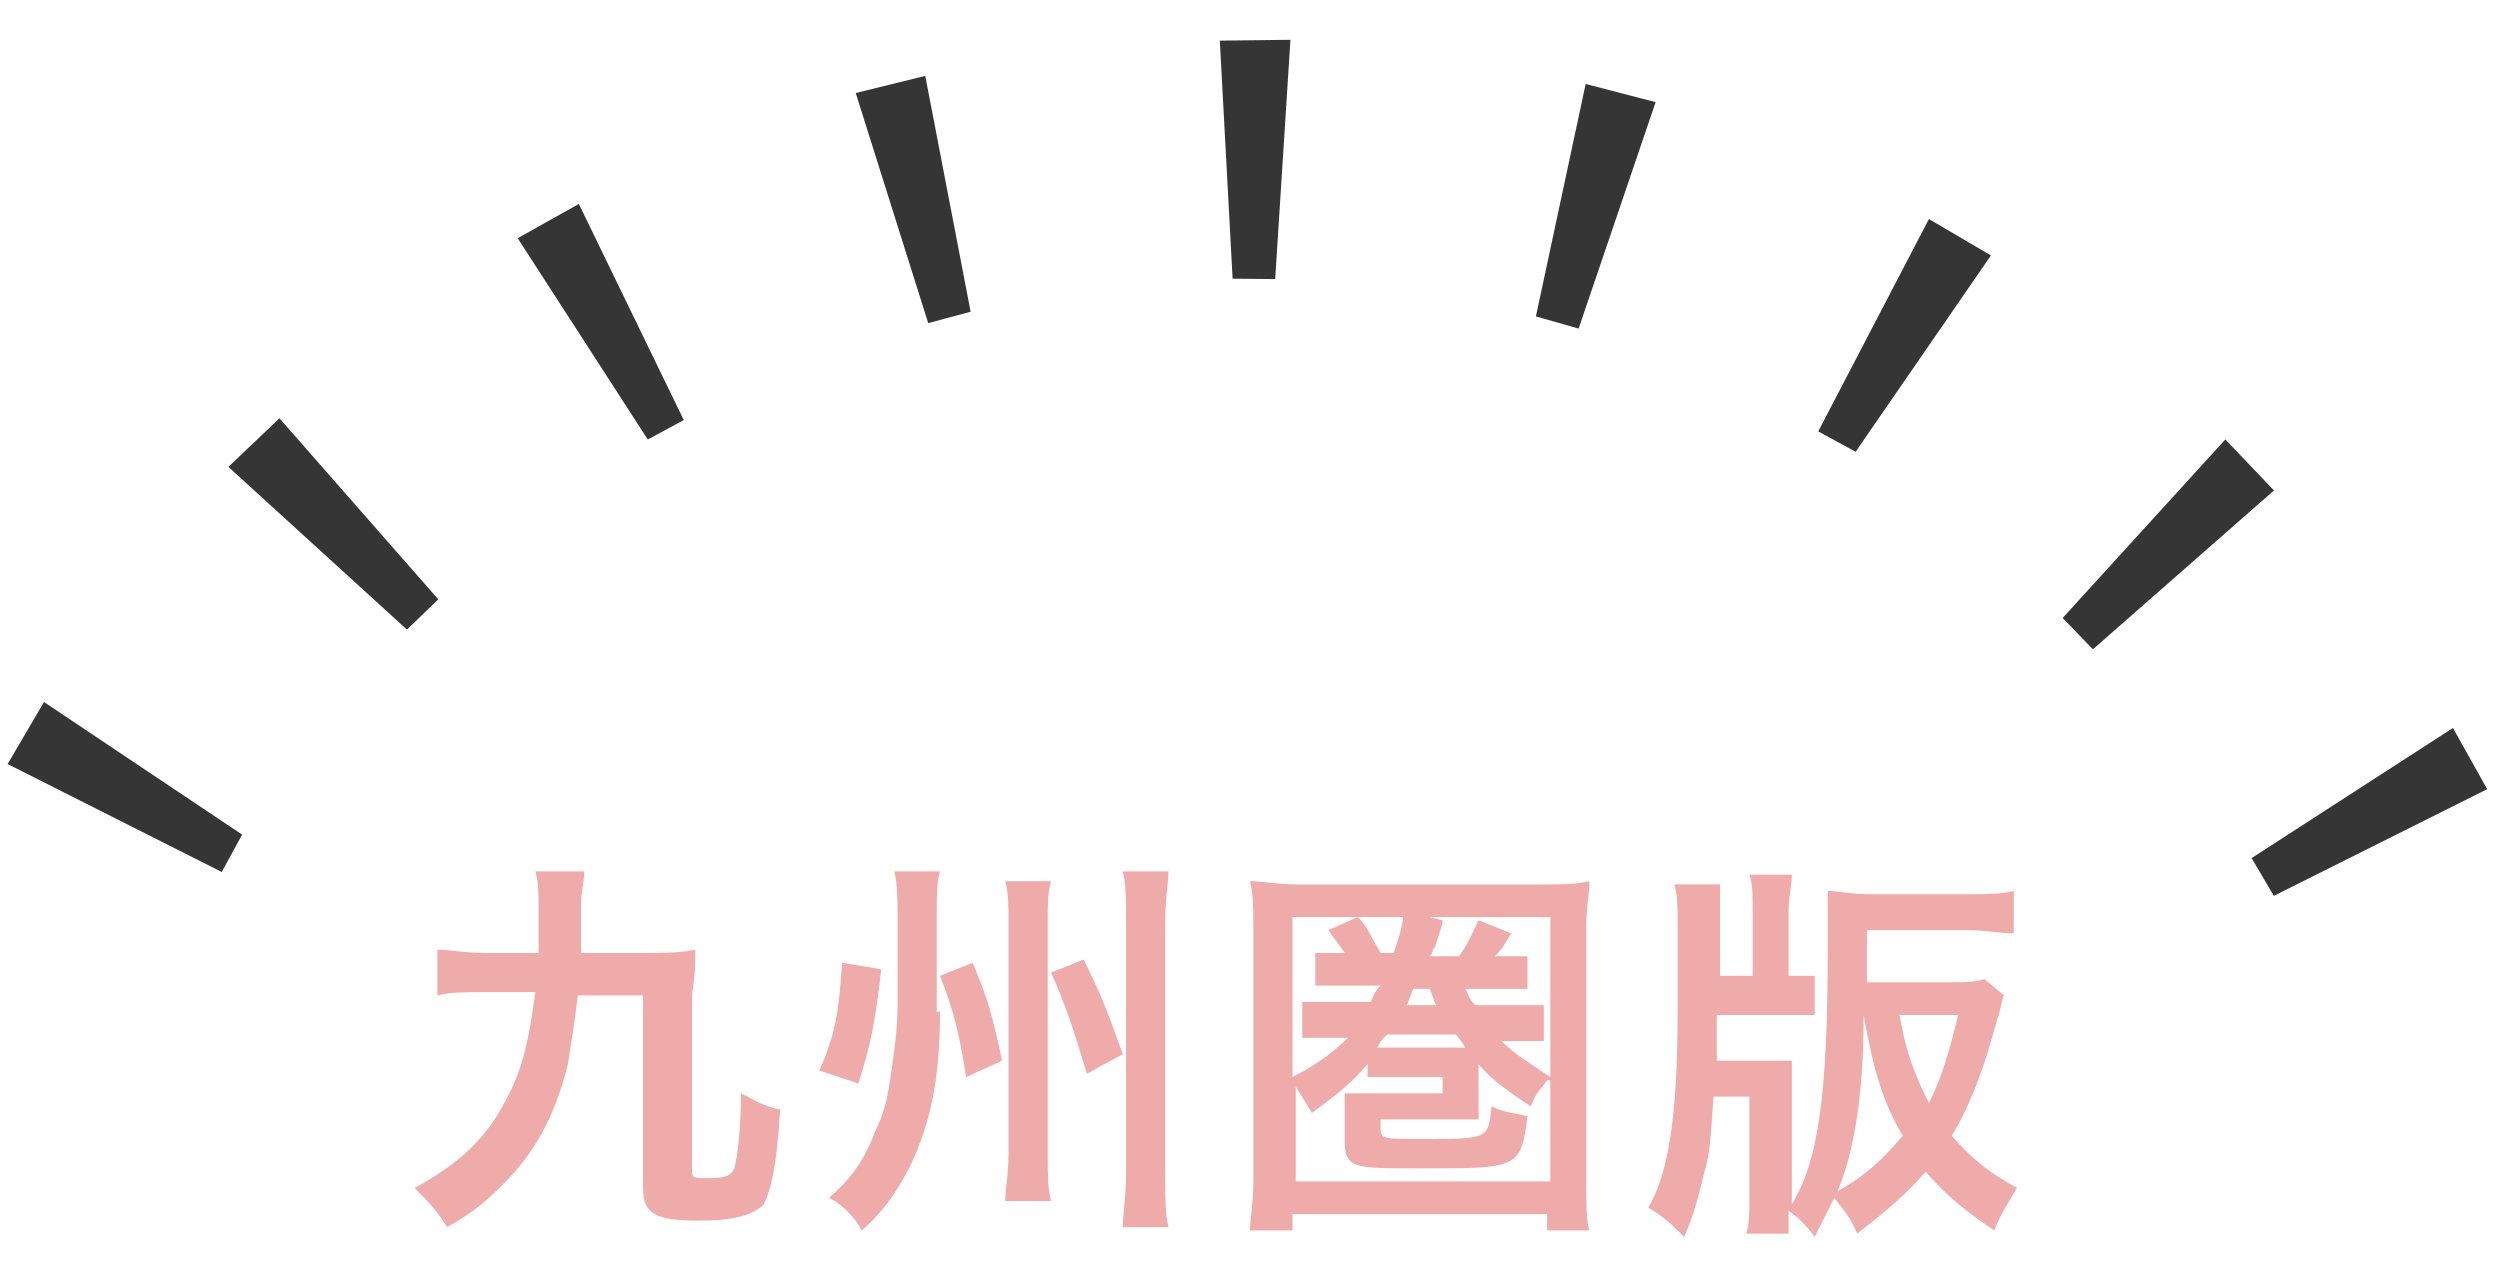 <?xml version="1.0" encoding="utf-8"?>
<!-- Generator: Adobe Illustrator 25.4.1, SVG Export Plug-In . SVG Version: 6.00 Build 0)  -->
<svg version="1.1" id="レイヤー_1" xmlns="http://www.w3.org/2000/svg" xmlns:xlink="http://www.w3.org/1999/xlink" x="0px"
	 y="0px" viewBox="0 0 76.6 38.7" style="enable-background:new 0 0 76.6 38.7;" xml:space="preserve">
<style type="text/css">
	.st0{fill:#353535;}
	.st1{enable-background:new    ;}
	.st2{fill:#EFAAAA;}
</style>
<g transform="translate(-150.498 -1174.301)">
	<g transform="matrix(0.839, 0.545, -0.545, 0.839, -293.967, 793.77)">
		<g transform="translate(611.753 56.453)">
			<g transform="translate(0)">
				<path class="st0" d="M1.8,0l3.6,6.4L4.3,7.1L0,1.2L1.8,0z"/>
			</g>
		</g>
		<g transform="translate(603.276 63.472)">
			<g transform="translate(0 0)">
				<path class="st0" d="M1.5,0l5.1,5.3l-0.9,1L0,1.6L1.5,0z"/>
			</g>
		</g>
		<g transform="translate(597.016 72.54)">
			<g transform="translate(0)">
				<path class="st0" d="M1,0l6.3,3.8L6.7,4.9L0,1.9L1,0z"/>
			</g>
		</g>
		<g transform="translate(593.402 83.04)">
			<g transform="translate(0)">
				<path class="st0" d="M0.5,0l7.1,2L7.3,3.3L0,2.1L0.5,0z"/>
			</g>
		</g>
		<g transform="translate(592.589 94.255)">
			<path class="st0" d="M0,0l7.3,0.1l0.1,1.3L0.1,2.2L0,0z"/>
		</g>
		<g transform="translate(621.872 51.962)">
			<g transform="translate(0 0)">
				<path class="st0" d="M2.1,0l1.8,7.1L2.6,7.5L0,0.7L2.1,0z"/>
			</g>
		</g>
		<g transform="translate(632.941 50.305)">
			<path class="st0" d="M2.2,0L2,7.3L0.7,7.4L0,0.1L2.2,0z"/>
		</g>
		<g transform="translate(643.031 51.119)">
			<g transform="translate(0)">
				<path class="st0" d="M3.3,0.5l-2,7.1L0,7.3L1.2,0L3.3,0.5z"/>
			</g>
		</g>
		<g transform="translate(651.89 54.733)">
			<g transform="translate(0)">
				<path class="st0" d="M4.9,1L1.2,7.3L0,6.7L3,0L4.9,1z"/>
			</g>
		</g>
	</g>
	<g class="st1">
		<path class="st2" d="M168.2,1204.8c-0.1,0.9-0.2,1.4-0.3,2.1c-0.4,1.6-1,2.7-2,3.7c-0.6,0.6-1,0.9-1.7,1.3c-0.3-0.5-0.6-0.8-1-1.2
			c1.3-0.7,2.2-1.5,2.8-2.7c0.5-0.9,0.7-1.8,0.9-3.3h-1.5c-0.7,0-1.1,0-1.5,0.1v-1.4c0.4,0,0.8,0.1,1.5,0.1h1.6c0-0.6,0-0.9,0-1.4
			c0-0.4,0-0.8-0.1-1.1h1.5c0,0.3-0.1,0.6-0.1,1.1c0,0.6,0,0.9,0,1.4h2c0.6,0,1,0,1.5-0.1c0,0.5,0,0.7-0.1,1.4l0,5.3
			c0,0.3,0,0.3,0.5,0.3c0.6,0,0.7-0.1,0.8-0.3c0.1-0.4,0.2-1.2,0.2-2.3c0.4,0.2,0.7,0.4,1.2,0.5c-0.1,1.8-0.3,2.5-0.5,2.9
			c-0.3,0.3-0.8,0.5-2,0.5c-1.3,0-1.7-0.2-1.7-1l0-5.9H168.2z"/>
		<path class="st2" d="M177.5,1204c-0.2,1.7-0.3,2.2-0.7,3.5l-1.2-0.4c0.5-1.1,0.6-1.8,0.7-3.3L177.5,1204z M179.3,1205.3
			c0,2.1-0.3,3.4-0.9,4.7c-0.4,0.8-0.9,1.5-1.5,2c-0.2-0.4-0.6-0.8-1-1c0.7-0.6,1.1-1.2,1.4-2c0.3-0.6,0.4-1.1,0.5-1.8
			c0.1-0.7,0.2-1.4,0.2-2.1v-2.7c0-0.5,0-1-0.1-1.4h1.4c-0.1,0.3-0.1,0.7-0.1,1.4V1205.3z M180.3,1203.8c0.5,1.2,0.6,1.6,0.9,3
			l-1.1,0.5c-0.2-1.3-0.4-2.1-0.8-3.1L180.3,1203.8z M182.7,1201.3c-0.1,0.4-0.1,0.6-0.1,1.4v6.9c0,0.7,0,1.1,0.1,1.5h-1.4
			c0-0.4,0.1-0.8,0.1-1.5v-6.9c0-0.7,0-1-0.1-1.4H182.7z M183.7,1203.7c0.5,1,0.7,1.5,1.2,2.9l-1.1,0.6c-0.4-1.3-0.6-2-1.1-3.1
			L183.7,1203.7z M186.3,1201c0,0.4-0.1,0.8-0.1,1.5v7.8c0,0.8,0,1.2,0.1,1.6h-1.4c0-0.4,0.1-0.9,0.1-1.6v-7.8c0-0.7,0-1.1-0.1-1.5
			H186.3z"/>
		<path class="st2" d="M197.9,1212v-0.5h-7.8v0.5h-1.3c0-0.4,0.1-0.8,0.1-1.5v-7.8c0-0.6,0-1-0.1-1.4c0.4,0,0.8,0.1,1.4,0.1h7.6
			c0.6,0,1,0,1.4-0.1c0,0.4-0.1,0.8-0.1,1.4v7.8c0,0.7,0,1.2,0.1,1.5H197.9z M197.9,1202.4h-7.8v4.9c0.6-0.3,1.2-0.7,1.7-1.2h-0.6
			c-0.3,0-0.5,0-0.8,0v-1.1c0.2,0,0.4,0,0.8,0h1.3c0.1-0.2,0.1-0.3,0.3-0.5h-1c-0.5,0-0.6,0-1,0v-1c0.2,0,0.4,0,0.9,0
			c-0.2-0.3-0.3-0.4-0.5-0.7l0.9-0.4c0.3,0.3,0.4,0.6,0.7,1.1h0.4c0.2-0.6,0.3-0.9,0.3-1.3l1.2,0.3c0,0.1,0,0.1-0.2,0.7
			c0,0,0,0.1-0.1,0.2c0,0,0,0.1-0.1,0.2h0.9c0.3-0.4,0.4-0.7,0.6-1.1l1,0.4c-0.3,0.5-0.3,0.5-0.5,0.7h0.1c0.3,0,0.7,0,0.9,0v1
			c-0.2,0-0.5,0-0.9,0h-1c0.1,0.2,0.1,0.3,0.3,0.5h1.2c0.4,0,0.7,0,0.9,0v1.1c-0.2,0-0.4,0-0.7,0h-0.6c0.4,0.4,0.9,0.7,1.5,1.1
			V1202.4z M197.9,1207.4c-0.2,0.3-0.3,0.3-0.5,0.8c-0.6-0.4-1.2-0.8-1.6-1.3v1.2c0,0.2,0,0.3,0,0.5c-0.1,0-0.1,0-0.6,0h-2.4v0.3
			c0,0.3,0.1,0.3,1.3,0.3c2,0,2,0,2.1-1c0.4,0.2,0.7,0.2,1.1,0.3c-0.2,1.6-0.3,1.6-3.2,1.6c-1.1,0-1.7,0-2-0.1
			c-0.3-0.1-0.4-0.3-0.4-0.7v-0.9c0-0.3,0-0.4,0-0.6c0.1,0,0.3,0,0.7,0h2.3v-0.5h-1.6c-0.3,0-0.6,0-0.7,0v-0.4
			c-0.5,0.6-0.9,0.9-1.7,1.5c-0.2-0.3-0.3-0.5-0.5-0.8v2.9h7.8V1207.4z M193,1206c-0.2,0.2-0.2,0.2-0.3,0.4h2.7
			c-0.2-0.3-0.2-0.3-0.3-0.4H193z M193.8,1204.6c-0.1,0.2-0.1,0.3-0.2,0.5h0.9c-0.1-0.2-0.1-0.3-0.2-0.5H193.8z"/>
		<path class="st2" d="M211.9,1204.8c-0.1,0.2-0.1,0.5-0.2,0.7c-0.4,1.5-0.8,2.6-1.4,3.6c0.6,0.7,1.1,1.1,2,1.6
			c-0.3,0.5-0.5,0.8-0.7,1.3c-0.9-0.6-1.5-1.1-2.1-1.8c-0.6,0.7-1.2,1.2-2.1,1.9c-0.2-0.5-0.4-0.7-0.7-1.1c-0.2,0.4-0.3,0.6-0.6,1.2
			c-0.3-0.4-0.5-0.6-0.8-0.8c0,0.4,0,0.5,0,0.7h-1.3c0.1-0.3,0.1-0.6,0.1-1.4v-2.8H203c-0.1,1.4-0.1,1.7-0.3,2.4
			c-0.2,0.8-0.3,1.2-0.6,1.9c-0.4-0.4-0.6-0.6-1.1-0.9c0.6-1,0.9-2.7,0.9-6v-2.7c0-0.5,0-0.9-0.1-1.2h1.4c0,0.2,0,0.2,0,1.2v1.6h1
			v-2c0-0.5,0-0.8-0.1-1.1h1.3c0,0.3-0.1,0.7-0.1,1.1v2c0.5,0,0.6,0,0.8,0v1.2c-0.2,0-0.4,0-1,0h-2l0,1.4h1.3c0.5,0,0.7,0,1,0
			c0,0.3,0,0.5,0,1v3c0,0.1,0,0.1,0,0.4c0.8-1.3,1.1-3.3,1.1-7.8c0-0.9,0-1.4,0-1.8c0.3,0,0.7,0.1,1.3,0.1h3c0.6,0,1,0,1.4-0.1v1.3
			c-0.4,0-0.9-0.1-1.4-0.1h-3.1v1.6h2.4c0.6,0,0.9,0,1.2-0.1L211.9,1204.8z M206.8,1210.8c0.9-0.5,1.4-1,2-1.7c-0.6-1-0.9-2-1.2-3.7
			C207.6,1207.9,207.3,1209.6,206.8,1210.8z M208.7,1205.4c0.2,1.2,0.5,1.9,0.9,2.7c0.4-0.8,0.6-1.5,0.9-2.7H208.7z"/>
	</g>
</g>
</svg>
